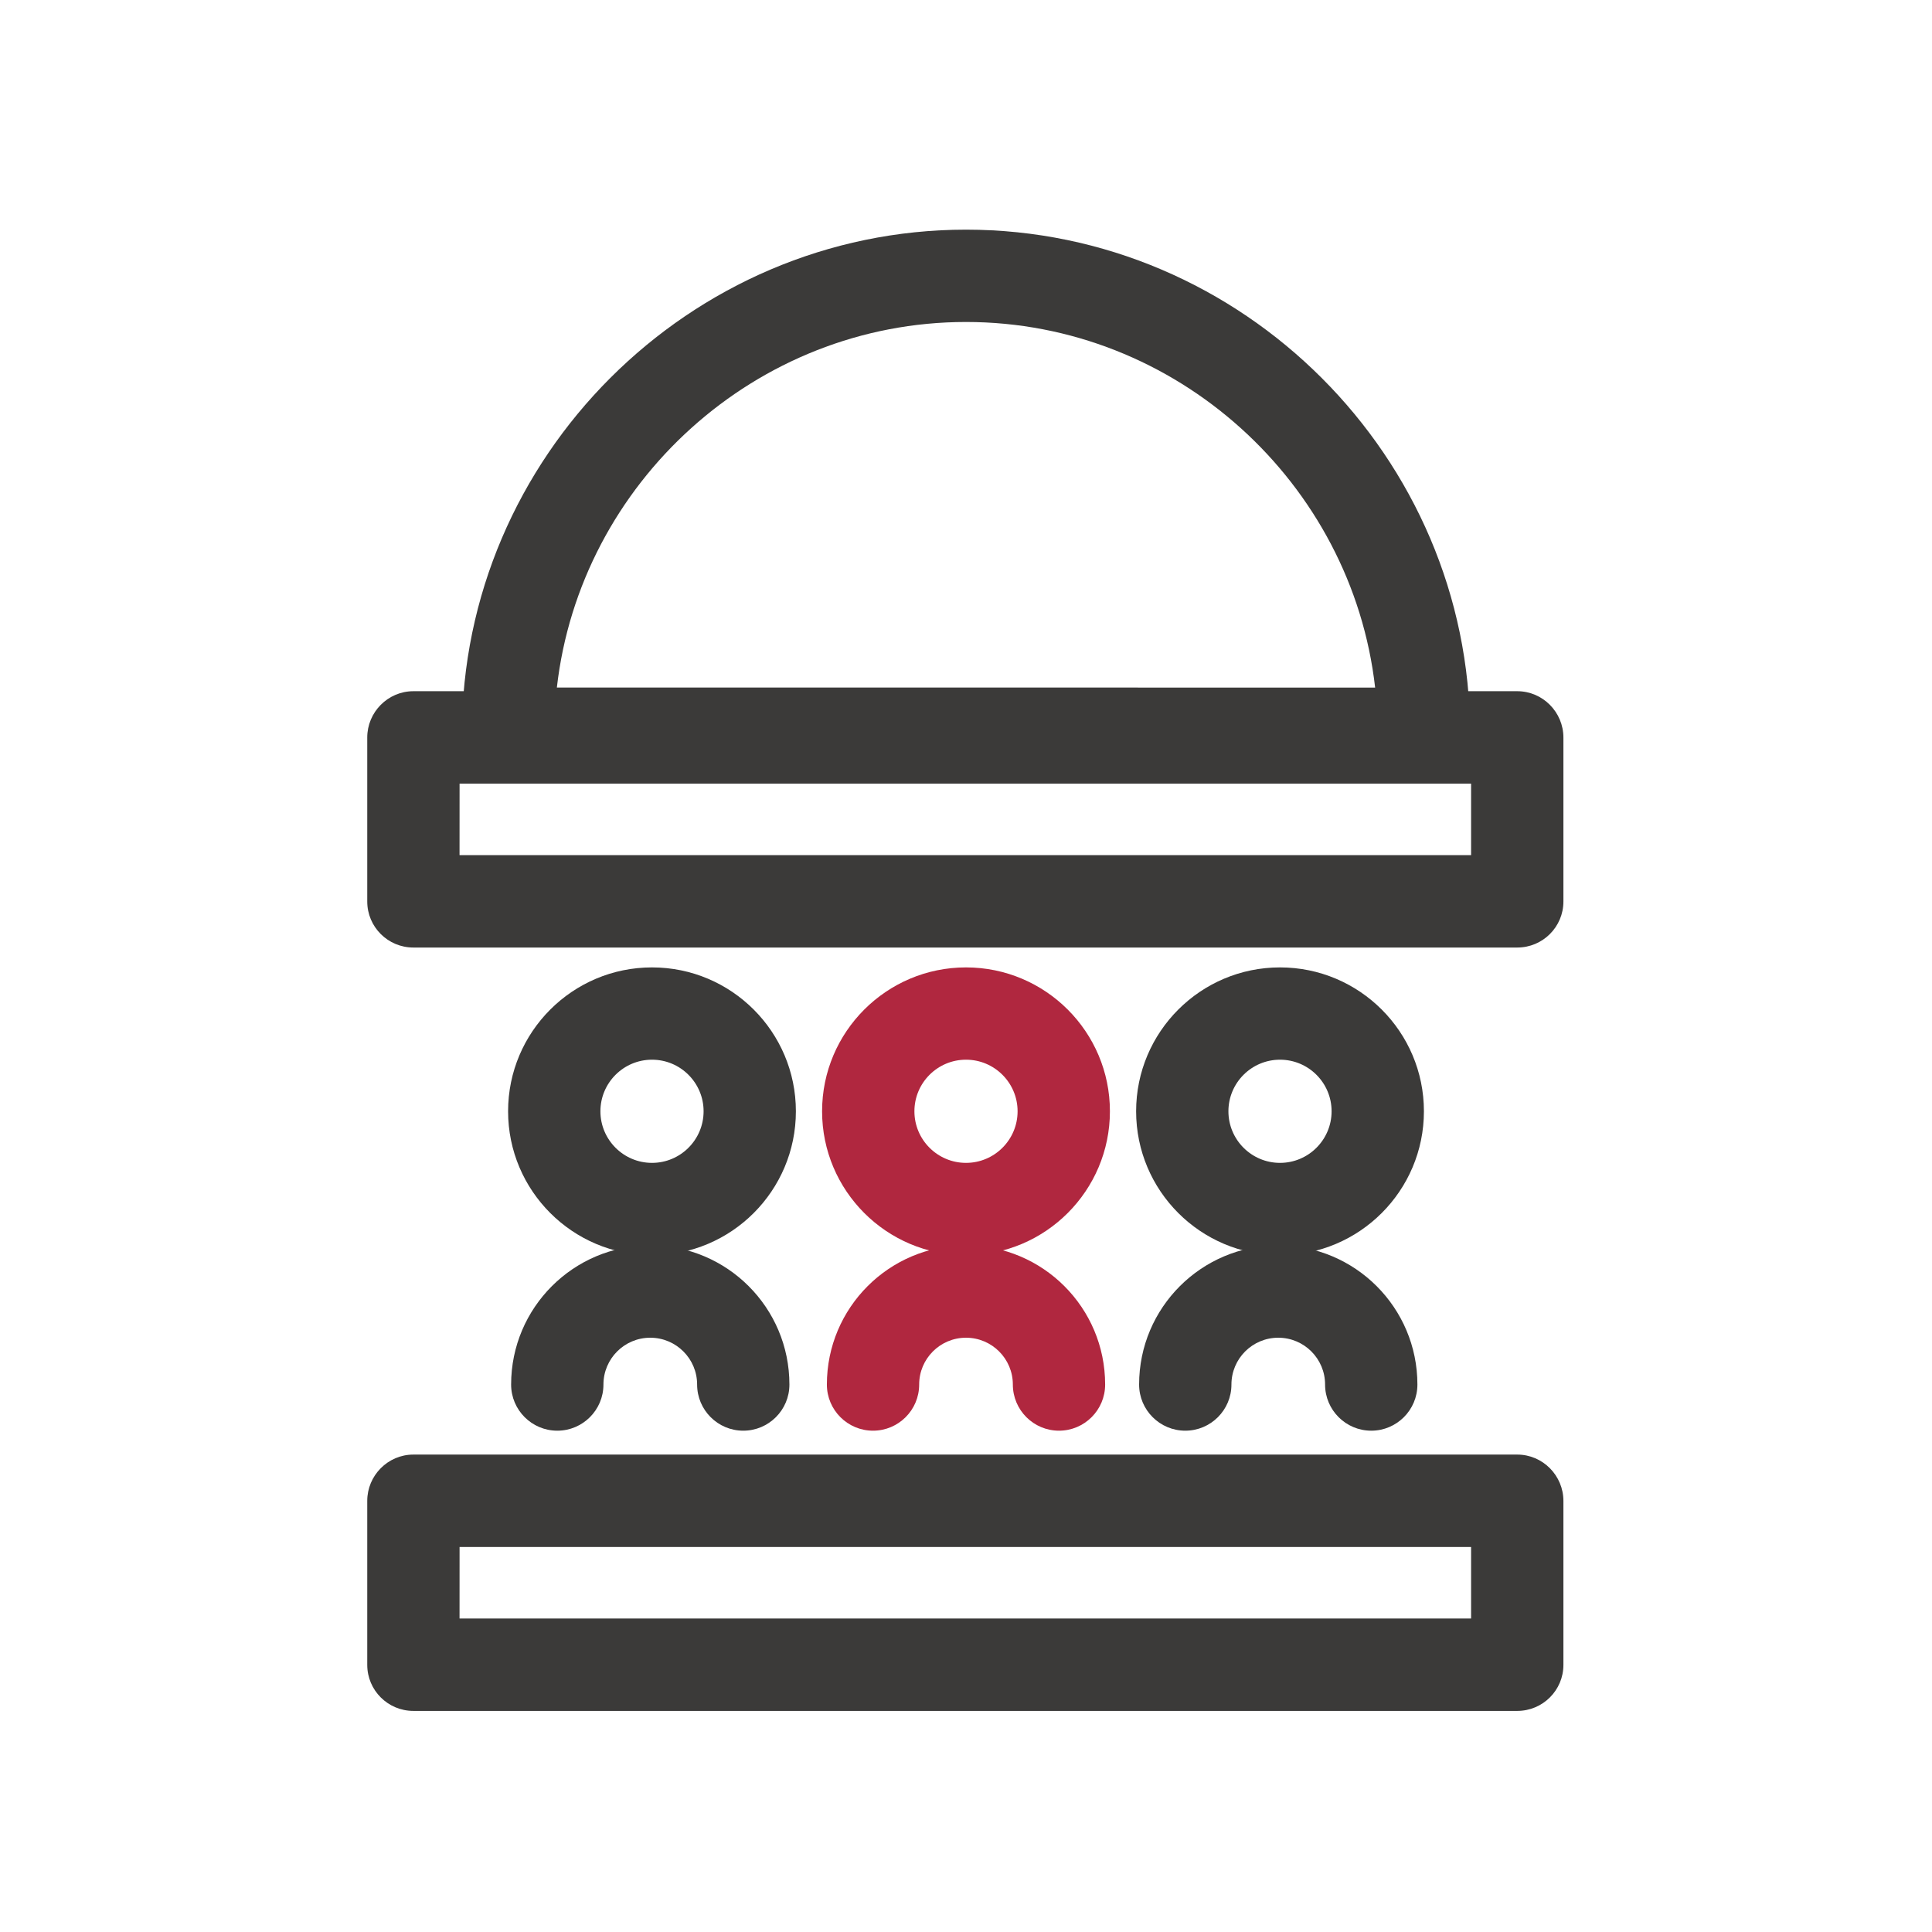 <?xml version="1.0" encoding="UTF-8" standalone="no"?><!DOCTYPE svg PUBLIC "-//W3C//DTD SVG 1.1//EN" "http://www.w3.org/Graphics/SVG/1.1/DTD/svg11.dtd"><svg width="100%" height="100%" viewBox="0 0 250 250" version="1.1" xmlns="http://www.w3.org/2000/svg" xmlns:xlink="http://www.w3.org/1999/xlink" xml:space="preserve" xmlns:serif="http://www.serif.com/" style="fill-rule:evenodd;clip-rule:evenodd;stroke-linejoin:round;stroke-miterlimit:2;"><g transform="matrix(0,-4.167,-4.167,0,125,131.153)"><path d="M-3.035,-4.469C-5.501,-4.469 -7.504,-2.466 -7.504,0C-7.504,2.466 -5.501,4.469 -3.035,4.469C-0.569,4.469 1.433,2.466 1.433,0C1.433,-2.466 -0.569,-4.469 -3.035,-4.469ZM-3.035,-1.602C-2.151,-1.602 -1.433,-0.884 -1.433,0C-1.433,0.884 -2.151,1.602 -3.035,1.602C-3.919,1.602 -4.637,0.884 -4.637,0C-4.637,-0.884 -3.919,-1.602 -3.035,-1.602Z" style="fill:rgb(176,39,63);"/></g><g transform="matrix(4.167,0,0,4.167,112.969,167.129)"><path d="M1.433,2.887C1.433,3.678 0.791,4.32 0,4.32C-0.791,4.32 -1.433,3.678 -1.433,2.887C-1.433,0.5 0.502,-1.434 2.887,-1.434C5.274,-1.434 7.208,0.5 7.208,2.887C7.208,3.678 6.566,4.32 5.775,4.32C4.984,4.32 4.342,3.678 4.342,2.887C4.342,2.084 3.69,1.433 2.887,1.433C2.084,1.433 1.433,2.084 1.433,2.887Z" style="fill:rgb(176,39,63);"/></g><g transform="matrix(0,-4.167,-4.167,0,84.369,131.153)"><path d="M-3.035,-4.468C-5.501,-4.468 -7.504,-2.466 -7.504,0C-7.504,2.466 -5.501,4.469 -3.035,4.469C-0.569,4.469 1.433,2.466 1.433,0C1.433,-2.466 -0.569,-4.468 -3.035,-4.468ZM-3.035,-1.602C-2.151,-1.602 -1.433,-0.884 -1.433,0C-1.433,0.884 -2.151,1.602 -3.035,1.602C-3.919,1.602 -4.637,0.884 -4.637,0C-4.637,-0.884 -3.919,-1.602 -3.035,-1.602Z" style="fill:rgb(59,58,57);"/></g><g transform="matrix(4.167,0,0,4.167,72.114,167.129)"><path d="M1.433,2.887C1.433,3.678 0.791,4.32 0,4.32C-0.791,4.32 -1.434,3.678 -1.434,2.887C-1.434,0.5 0.502,-1.434 2.887,-1.434C5.274,-1.434 7.208,0.5 7.208,2.887C7.208,3.678 6.566,4.32 5.775,4.32C4.984,4.32 4.342,3.678 4.342,2.887C4.342,2.084 3.69,1.433 2.887,1.433C2.084,1.433 1.433,2.084 1.433,2.887Z" style="fill:rgb(59,58,57);"/></g><g transform="matrix(0,-4.167,-4.167,0,165.632,131.153)"><path d="M-3.035,-4.469C-5.501,-4.469 -7.504,-2.466 -7.504,0C-7.504,2.466 -5.501,4.468 -3.035,4.468C-0.569,4.468 1.433,2.466 1.433,0C1.433,-2.466 -0.569,-4.469 -3.035,-4.469ZM-3.035,-1.602C-2.151,-1.602 -1.433,-0.884 -1.433,0C-1.433,0.884 -2.151,1.602 -3.035,1.602C-3.919,1.602 -4.637,0.884 -4.637,0C-4.637,-0.884 -3.919,-1.602 -3.035,-1.602Z" style="fill:rgb(59,58,57);"/></g><g transform="matrix(4.167,0,0,4.167,153.376,167.129)"><path d="M1.433,2.887C1.433,3.678 0.791,4.32 0,4.32C-0.791,4.32 -1.434,3.678 -1.434,2.887C-1.434,0.5 0.502,-1.434 2.887,-1.434C5.274,-1.434 7.208,0.5 7.208,2.887C7.208,3.678 6.566,4.32 5.775,4.32C4.984,4.32 4.341,3.678 4.341,2.887C4.341,2.084 3.69,1.433 2.887,1.433C2.084,1.433 1.433,2.084 1.433,2.887Z" style="fill:rgb(59,58,57);"/></g><g transform="matrix(-4.167,0,0,4.167,1180.2,-5991.92)"><path d="M270.388,1459.41L236.11,1459.41C235.318,1459.41 234.676,1460.06 234.676,1460.85L234.676,1465.94C234.676,1466.73 235.318,1467.37 236.11,1467.37L270.388,1467.37C271.18,1467.37 271.821,1466.73 271.821,1465.94L271.821,1460.85C271.822,1460.06 271.18,1459.41 270.388,1459.41ZM268.954,1462.28L268.955,1464.5L237.543,1464.5L237.543,1462.28L268.954,1462.28Z" style="fill:rgb(59,58,57);"/></g><g transform="matrix(-4.167,0,0,4.167,1180.2,-5794.34)"><path d="M270.388,1435.7L236.11,1435.7C235.318,1435.7 234.676,1436.35 234.676,1437.14L234.676,1442.23C234.676,1443.02 235.318,1443.66 236.11,1443.66L270.388,1443.66C271.18,1443.66 271.821,1443.02 271.821,1442.23L271.821,1437.14C271.822,1436.35 271.18,1435.7 270.388,1435.7ZM268.954,1438.57L268.955,1440.79L237.543,1440.79L237.543,1438.57L268.954,1438.57Z" style="fill:rgb(59,58,57);"/></g><g transform="matrix(-4.167,0,0,4.167,125,35.689)"><path d="M14.22,15.653C15.012,15.654 15.653,15.012 15.653,14.22C15.653,5.633 8.587,-1.433 0,-1.433C-8.587,-1.433 -15.653,5.633 -15.653,14.22C-15.653,15.012 -15.012,15.654 -14.22,15.653L14.22,15.653ZM-0,12.786L-12.705,12.787C-11.984,6.436 -6.53,1.434 0,1.434C6.53,1.434 11.984,6.436 12.705,12.786L-0,12.786Z" style="fill:rgb(59,58,57);"/></g></svg>